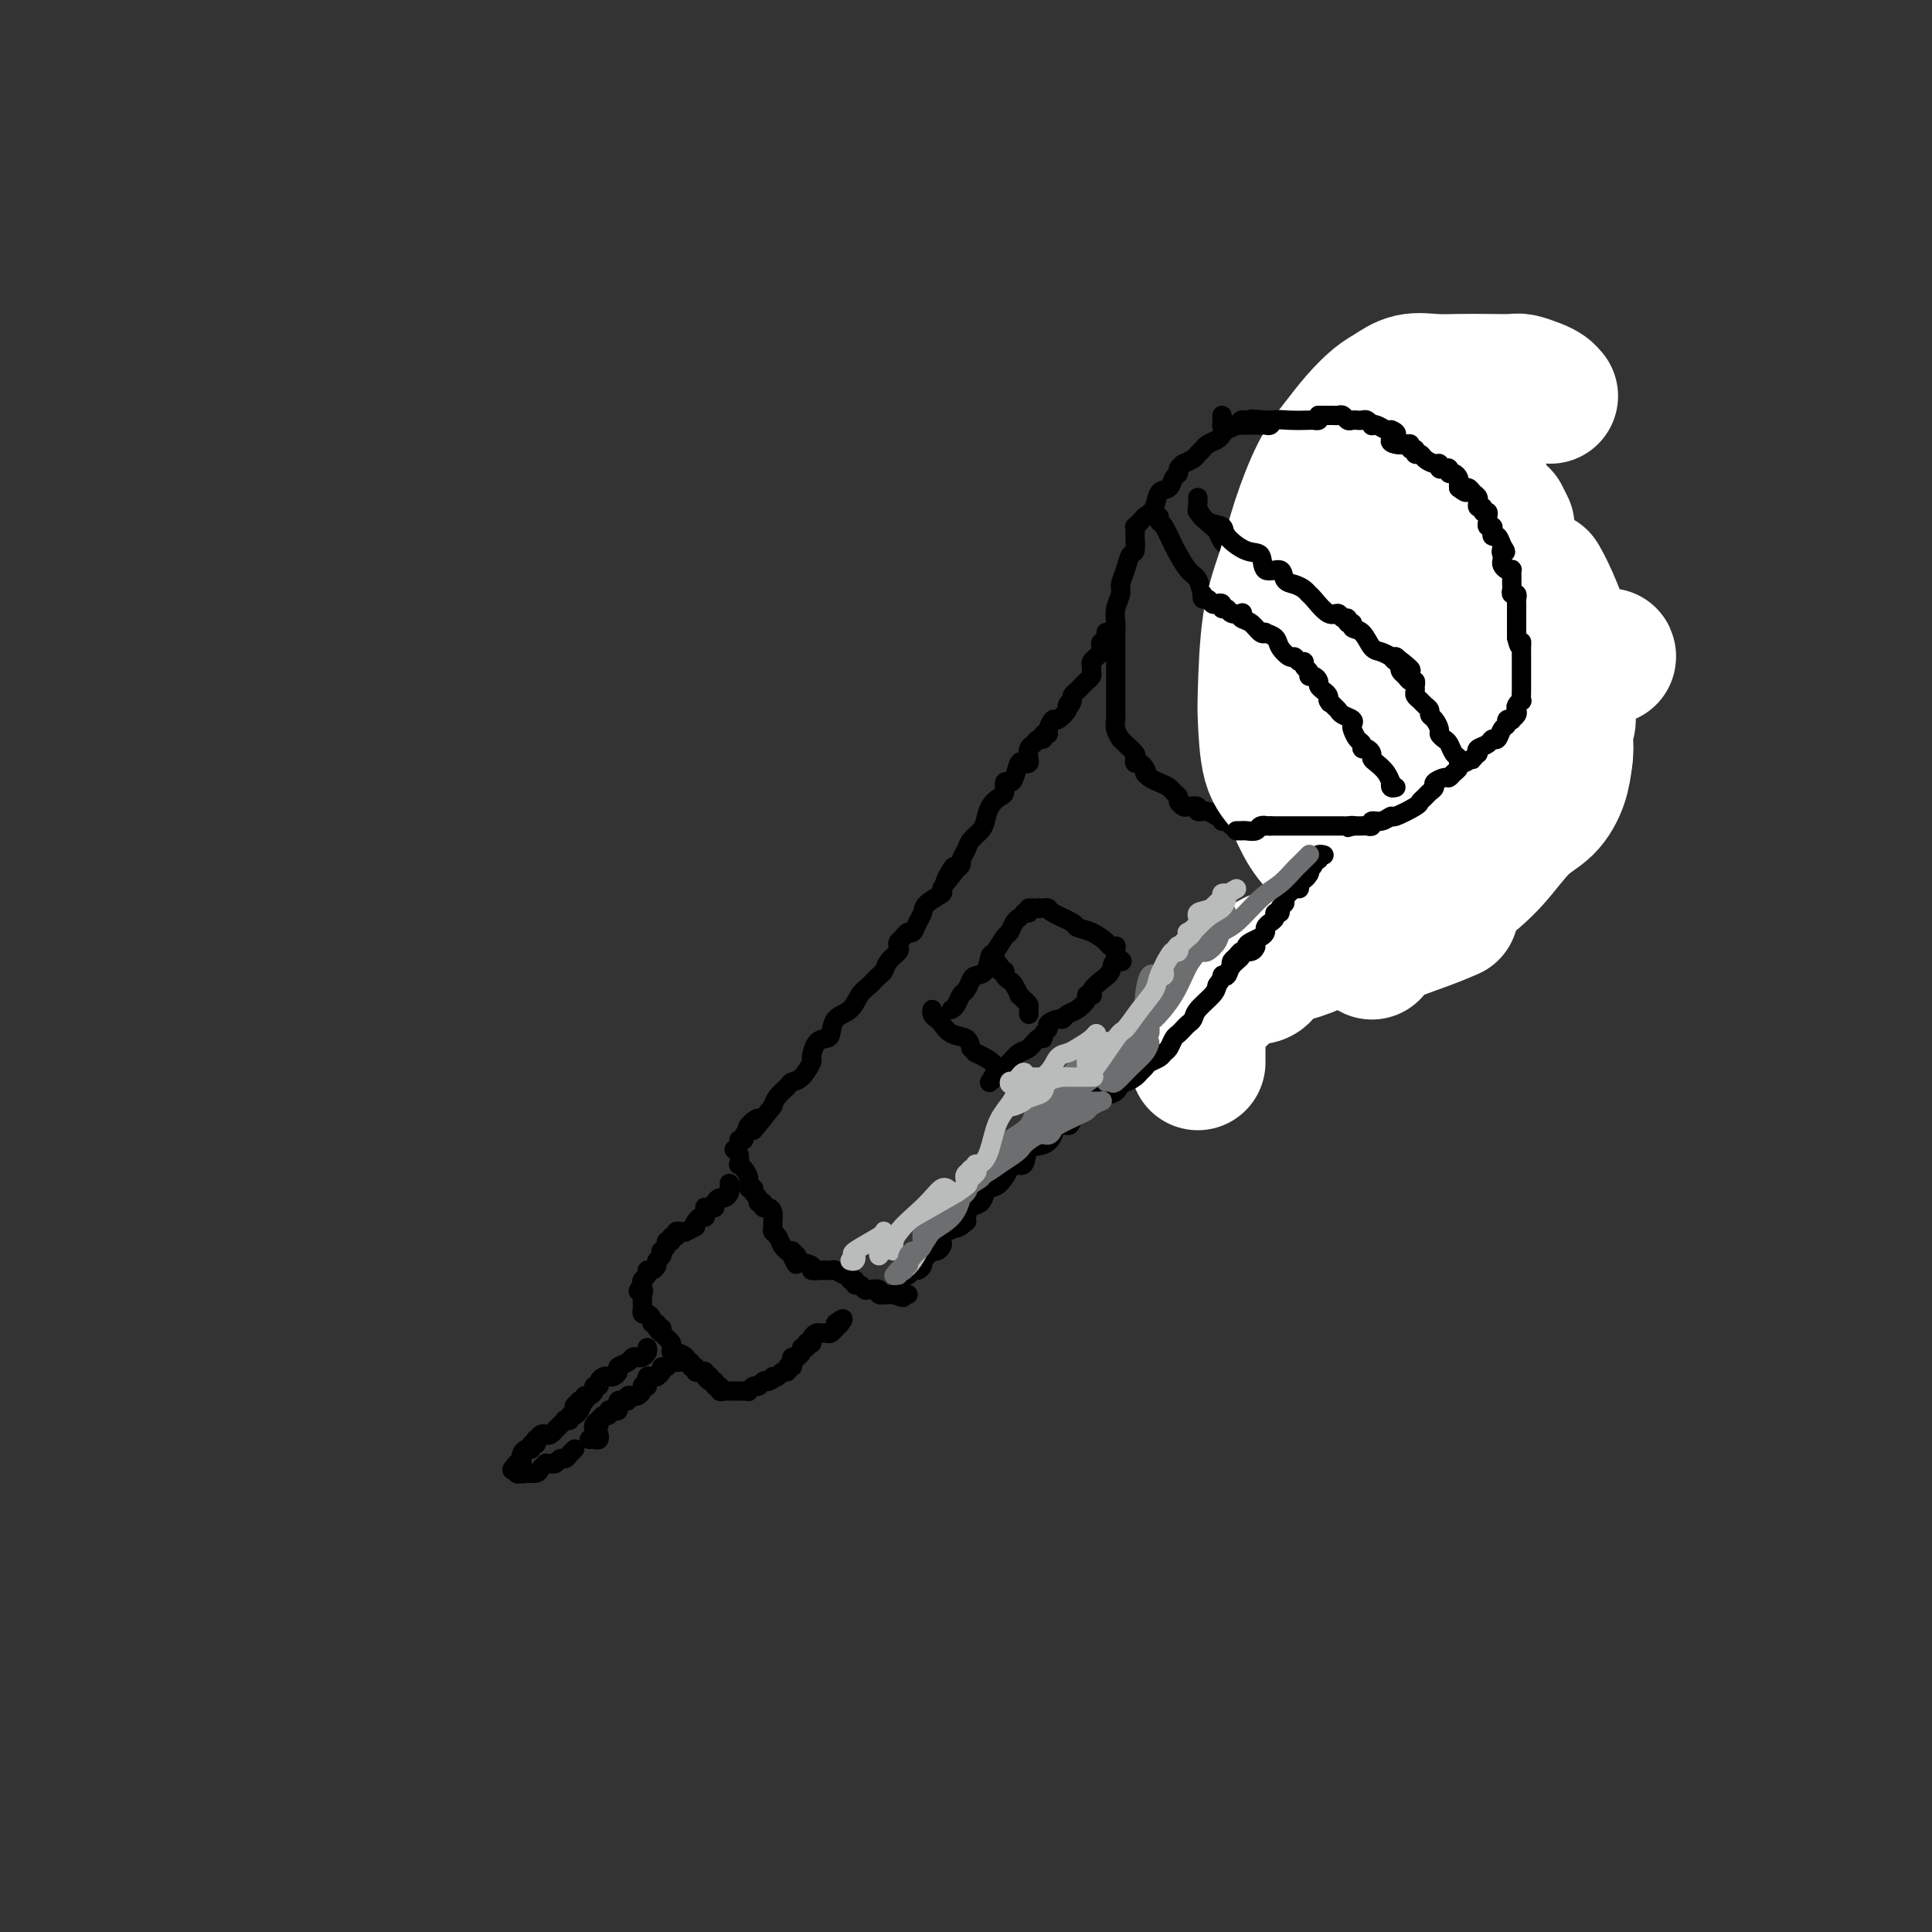 <svg viewBox='0 0 400 400' version='1.1' xmlns='http://www.w3.org/2000/svg' xmlns:xlink='http://www.w3.org/1999/xlink'><rect x="0" y="0" width="400" height="400" fill="#333333" stroke="none"/><g fill='none' stroke='#000000' stroke-width='4' stroke-linecap='round' stroke-linejoin='round'><path d='M290,90c0.081,-0.423 0.162,-0.845 0,-1c-0.162,-0.155 -0.568,-0.041 -1,0c-0.432,0.041 -0.889,0.011 -1,0c-0.111,-0.011 0.125,-0.002 0,0c-0.125,0.002 -0.610,-0.003 -1,0c-0.390,0.003 -0.685,0.015 -1,0c-0.315,-0.015 -0.650,-0.055 -1,0c-0.350,0.055 -0.713,0.207 -1,0c-0.287,-0.207 -0.496,-0.773 -1,-1c-0.504,-0.227 -1.302,-0.113 -2,0c-0.698,0.113 -1.295,0.226 -2,0c-0.705,-0.226 -1.518,-0.793 -2,-1c-0.482,-0.207 -0.632,-0.056 -1,0c-0.368,0.056 -0.954,0.015 -1,0c-0.046,-0.015 0.449,-0.004 0,0c-0.449,0.004 -1.842,0.001 -3,0c-1.158,-0.001 -2.081,-0.000 -3,0c-0.919,0.000 -1.834,0.000 -3,0c-1.166,-0.000 -2.583,-0.000 -4,0'/><path d='M262,87c-4.736,-0.463 -2.578,-0.121 -2,0c0.578,0.121 -0.426,0.021 -1,0c-0.574,-0.021 -0.717,0.036 -1,0c-0.283,-0.036 -0.705,-0.164 -1,0c-0.295,0.164 -0.464,0.621 -1,1c-0.536,0.379 -1.439,0.679 -2,1c-0.561,0.321 -0.781,0.663 -1,1c-0.219,0.337 -0.439,0.667 -1,1c-0.561,0.333 -1.465,0.668 -2,1c-0.535,0.332 -0.703,0.663 -1,1c-0.297,0.337 -0.725,0.682 -1,1c-0.275,0.318 -0.399,0.610 -1,1c-0.601,0.390 -1.681,0.877 -2,1c-0.319,0.123 0.123,-0.117 0,0c-0.123,0.117 -0.810,0.593 -1,1c-0.190,0.407 0.119,0.746 0,1c-0.119,0.254 -0.664,0.425 -1,1c-0.336,0.575 -0.461,1.556 -1,2c-0.539,0.444 -1.491,0.350 -2,1c-0.509,0.650 -0.574,2.043 -1,3c-0.426,0.957 -1.213,1.479 -2,2'/><path d='M237,107c-2.461,2.699 -2.112,1.947 -2,2c0.112,0.053 -0.013,0.910 0,2c0.013,1.090 0.162,2.413 0,3c-0.162,0.587 -0.636,0.439 -1,1c-0.364,0.561 -0.619,1.830 -1,3c-0.381,1.170 -0.887,2.241 -1,3c-0.113,0.759 0.166,1.206 0,2c-0.166,0.794 -0.776,1.935 -1,3c-0.224,1.065 -0.060,2.054 0,3c0.060,0.946 0.016,1.849 0,2c-0.016,0.151 -0.004,-0.450 0,0c0.004,0.450 0.001,1.951 0,3c-0.001,1.049 -0.000,1.646 0,2c0.000,0.354 0.000,0.466 0,1c-0.000,0.534 -0.000,1.489 0,2c0.000,0.511 -0.000,0.578 0,1c0.000,0.422 0.000,1.197 0,2c-0.000,0.803 -0.001,1.632 0,2c0.001,0.368 0.004,0.274 0,1c-0.004,0.726 -0.016,2.271 0,3c0.016,0.729 0.059,0.642 0,1c-0.059,0.358 -0.218,1.160 0,2c0.218,0.840 0.815,1.716 1,2c0.185,0.284 -0.042,-0.025 0,0c0.042,0.025 0.354,0.384 1,1c0.646,0.616 1.626,1.488 2,2c0.374,0.512 0.141,0.663 0,1c-0.141,0.337 -0.192,0.860 0,1c0.192,0.140 0.626,-0.103 1,0c0.374,0.103 0.687,0.551 1,1'/><path d='M237,159c0.892,1.416 0.123,0.957 0,1c-0.123,0.043 0.402,0.589 1,1c0.598,0.411 1.270,0.687 2,1c0.730,0.313 1.520,0.662 2,1c0.480,0.338 0.652,0.665 1,1c0.348,0.335 0.872,0.677 1,1c0.128,0.323 -0.139,0.626 0,1c0.139,0.374 0.684,0.817 1,1c0.316,0.183 0.403,0.106 1,0c0.597,-0.106 1.705,-0.240 2,0c0.295,0.240 -0.223,0.853 0,1c0.223,0.147 1.187,-0.172 2,0c0.813,0.172 1.475,0.834 2,1c0.525,0.166 0.914,-0.166 1,0c0.086,0.166 -0.131,0.829 0,1c0.131,0.171 0.609,-0.151 1,0c0.391,0.151 0.696,0.776 1,1c0.304,0.224 0.606,0.046 1,0c0.394,-0.046 0.879,0.040 1,0c0.121,-0.040 -0.122,-0.207 0,0c0.122,0.207 0.610,0.786 1,1c0.390,0.214 0.683,0.061 1,0c0.317,-0.061 0.659,-0.031 1,0'/><path d='M260,172c2.433,0.713 1.015,-0.005 1,0c-0.015,0.005 1.372,0.733 2,1c0.628,0.267 0.497,0.071 1,0c0.503,-0.071 1.639,-0.019 2,0c0.361,0.019 -0.054,0.005 0,0c0.054,-0.005 0.576,-0.001 1,0c0.424,0.001 0.749,0.000 1,0c0.251,-0.000 0.426,0.000 1,0c0.574,-0.000 1.545,-0.001 2,0c0.455,0.001 0.395,0.004 1,0c0.605,-0.004 1.877,-0.015 3,0c1.123,0.015 2.097,0.057 3,0c0.903,-0.057 1.734,-0.211 2,0c0.266,0.211 -0.035,0.789 0,1c0.035,0.211 0.405,0.057 1,0c0.595,-0.057 1.416,-0.015 2,0c0.584,0.015 0.930,0.004 1,0c0.070,-0.004 -0.136,-0.001 0,0c0.136,0.001 0.614,0.000 1,0c0.386,-0.000 0.681,-0.000 1,0c0.319,0.000 0.663,0.000 1,0c0.337,-0.000 0.668,-0.000 1,0c0.332,0.000 0.666,0.000 1,0c0.334,-0.000 0.667,-0.000 1,0c0.333,0.000 0.667,0.000 1,0c0.333,-0.000 0.667,-0.000 1,0'/><path d='M292,174c5.186,0.373 2.150,0.307 1,0c-1.150,-0.307 -0.415,-0.853 0,-1c0.415,-0.147 0.509,0.105 1,0c0.491,-0.105 1.378,-0.568 2,-1c0.622,-0.432 0.980,-0.833 1,-1c0.020,-0.167 -0.296,-0.100 0,0c0.296,0.100 1.204,0.234 2,0c0.796,-0.234 1.480,-0.837 2,-1c0.520,-0.163 0.875,0.114 1,0c0.125,-0.114 0.018,-0.618 0,-1c-0.018,-0.382 0.051,-0.641 0,-1c-0.051,-0.359 -0.224,-0.817 0,-1c0.224,-0.183 0.845,-0.090 1,0c0.155,0.090 -0.154,0.179 0,0c0.154,-0.179 0.772,-0.625 1,-1c0.228,-0.375 0.065,-0.679 0,-1c-0.065,-0.321 -0.033,-0.661 0,-1'/><path d='M304,164c0.554,-0.878 0.940,-0.074 1,0c0.060,0.074 -0.206,-0.581 0,-1c0.206,-0.419 0.882,-0.602 1,-1c0.118,-0.398 -0.323,-1.011 0,-2c0.323,-0.989 1.411,-2.355 2,-3c0.589,-0.645 0.680,-0.568 1,-1c0.320,-0.432 0.870,-1.373 1,-2c0.130,-0.627 -0.161,-0.942 0,-1c0.161,-0.058 0.775,0.139 1,0c0.225,-0.139 0.060,-0.614 0,-1c-0.060,-0.386 -0.016,-0.684 0,-1c0.016,-0.316 0.004,-0.649 0,-1c-0.004,-0.351 -0.001,-0.720 0,-1c0.001,-0.280 0.000,-0.472 0,-1c-0.000,-0.528 -0.000,-1.393 0,-2c0.000,-0.607 0.000,-0.955 0,-1c-0.000,-0.045 -0.000,0.215 0,0c0.000,-0.215 0.000,-0.904 0,-2c-0.000,-1.096 -0.000,-2.597 0,-3c0.000,-0.403 0.000,0.292 0,0c-0.000,-0.292 -0.000,-1.573 0,-3c0.000,-1.427 0.000,-3.001 0,-4c-0.000,-0.999 -0.000,-1.423 0,-2c0.000,-0.577 0.000,-1.308 0,-2c-0.000,-0.692 -0.000,-1.346 0,-2'/><path d='M311,127c0.000,-3.681 0.001,-0.883 0,0c-0.001,0.883 -0.003,-0.147 0,-1c0.003,-0.853 0.012,-1.527 0,-2c-0.012,-0.473 -0.046,-0.743 0,-1c0.046,-0.257 0.171,-0.501 0,-1c-0.171,-0.499 -0.637,-1.252 -1,-2c-0.363,-0.748 -0.622,-1.491 -1,-2c-0.378,-0.509 -0.875,-0.786 -1,-1c-0.125,-0.214 0.121,-0.367 0,-1c-0.121,-0.633 -0.610,-1.745 -1,-2c-0.390,-0.255 -0.683,0.348 -1,0c-0.317,-0.348 -0.659,-1.649 -1,-2c-0.341,-0.351 -0.683,0.246 -1,0c-0.317,-0.246 -0.610,-1.336 -1,-2c-0.390,-0.664 -0.878,-0.903 -1,-1c-0.122,-0.097 0.123,-0.053 0,0c-0.123,0.053 -0.614,0.114 -1,0c-0.386,-0.114 -0.666,-0.403 -1,-1c-0.334,-0.597 -0.723,-1.503 -1,-2c-0.277,-0.497 -0.441,-0.585 -1,-1c-0.559,-0.415 -1.512,-1.158 -2,-2c-0.488,-0.842 -0.512,-1.784 -1,-2c-0.488,-0.216 -1.440,0.293 -2,0c-0.560,-0.293 -0.727,-1.388 -1,-2c-0.273,-0.612 -0.650,-0.742 -1,-1c-0.350,-0.258 -0.671,-0.645 -1,-1c-0.329,-0.355 -0.664,-0.677 -1,-1'/><path d='M289,96c-2.838,-3.193 -0.932,-2.176 -1,-2c-0.068,0.176 -2.109,-0.489 -3,-1c-0.891,-0.511 -0.630,-0.869 -1,-1c-0.370,-0.131 -1.369,-0.035 -2,0c-0.631,0.035 -0.895,0.010 -1,0c-0.105,-0.010 -0.053,-0.005 0,0'/><path d='M240,107c-0.073,0.393 -0.146,0.785 0,1c0.146,0.215 0.511,0.251 1,1c0.489,0.749 1.101,2.210 2,4c0.899,1.790 2.086,3.908 3,5c0.914,1.092 1.554,1.157 2,2c0.446,0.843 0.698,2.463 1,3c0.302,0.537 0.654,-0.011 1,0c0.346,0.011 0.687,0.579 1,1c0.313,0.421 0.599,0.694 1,1c0.401,0.306 0.917,0.646 1,1c0.083,0.354 -0.269,0.724 0,1c0.269,0.276 1.158,0.459 2,1c0.842,0.541 1.637,1.440 2,2c0.363,0.560 0.296,0.780 1,1c0.704,0.220 2.181,0.439 3,1c0.819,0.561 0.979,1.462 1,2c0.021,0.538 -0.097,0.711 0,1c0.097,0.289 0.411,0.693 1,1c0.589,0.307 1.454,0.516 2,1c0.546,0.484 0.773,1.242 1,2'/><path d='M266,139c3.419,2.497 3.467,0.739 4,1c0.533,0.261 1.551,2.542 3,4c1.449,1.458 3.329,2.093 5,3c1.671,0.907 3.131,2.084 4,3c0.869,0.916 1.146,1.569 2,2c0.854,0.431 2.285,0.640 3,1c0.715,0.360 0.712,0.870 1,1c0.288,0.130 0.865,-0.119 1,0c0.135,0.119 -0.171,0.606 0,1c0.171,0.394 0.821,0.696 1,1c0.179,0.304 -0.111,0.611 0,1c0.111,0.389 0.625,0.860 1,1c0.375,0.140 0.612,-0.050 1,0c0.388,0.050 0.927,0.339 1,1c0.073,0.661 -0.321,1.693 0,2c0.321,0.307 1.356,-0.110 2,0c0.644,0.110 0.898,0.746 1,1c0.102,0.254 0.051,0.127 0,0'/><path d='M248,103c0.016,0.355 0.032,0.710 0,1c-0.032,0.290 -0.111,0.515 0,1c0.111,0.485 0.411,1.229 1,2c0.589,0.771 1.468,1.570 2,2c0.532,0.430 0.716,0.493 1,1c0.284,0.507 0.668,1.459 1,2c0.332,0.541 0.614,0.670 1,1c0.386,0.330 0.877,0.862 1,1c0.123,0.138 -0.123,-0.118 0,0c0.123,0.118 0.614,0.609 1,1c0.386,0.391 0.667,0.683 1,1c0.333,0.317 0.716,0.658 1,1c0.284,0.342 0.467,0.683 1,1c0.533,0.317 1.414,0.610 2,1c0.586,0.390 0.877,0.878 1,1c0.123,0.122 0.077,-0.123 0,0c-0.077,0.123 -0.186,0.613 0,1c0.186,0.387 0.669,0.671 1,1c0.331,0.329 0.512,0.704 1,1c0.488,0.296 1.282,0.513 2,1c0.718,0.487 1.359,1.243 2,2'/><path d='M268,126c3.200,3.802 1.200,1.806 1,1c-0.200,-0.806 1.399,-0.424 2,0c0.601,0.424 0.202,0.888 0,1c-0.202,0.112 -0.208,-0.127 0,0c0.208,0.127 0.630,0.622 1,1c0.370,0.378 0.687,0.639 1,1c0.313,0.361 0.622,0.821 1,1c0.378,0.179 0.826,0.075 1,0c0.174,-0.075 0.074,-0.121 0,0c-0.074,0.121 -0.121,0.410 0,1c0.121,0.590 0.410,1.482 1,2c0.590,0.518 1.480,0.664 2,1c0.520,0.336 0.668,0.862 1,1c0.332,0.138 0.847,-0.114 1,0c0.153,0.114 -0.057,0.593 0,1c0.057,0.407 0.382,0.743 1,1c0.618,0.257 1.528,0.436 2,1c0.472,0.564 0.504,1.514 1,2c0.496,0.486 1.456,0.509 2,1c0.544,0.491 0.672,1.451 1,2c0.328,0.549 0.858,0.687 1,1c0.142,0.313 -0.103,0.802 0,1c0.103,0.198 0.553,0.105 1,0c0.447,-0.105 0.889,-0.220 1,0c0.111,0.220 -0.111,0.777 0,1c0.111,0.223 0.556,0.111 1,0'/><path d='M291,147c3.694,3.444 1.427,1.554 1,1c-0.427,-0.554 0.984,0.228 2,1c1.016,0.772 1.638,1.534 2,2c0.362,0.466 0.464,0.637 1,1c0.536,0.363 1.506,0.919 2,1c0.494,0.081 0.513,-0.314 1,0c0.487,0.314 1.441,1.338 2,2c0.559,0.662 0.725,0.962 1,1c0.275,0.038 0.661,-0.186 1,0c0.339,0.186 0.630,0.781 1,1c0.370,0.219 0.820,0.063 1,0c0.180,-0.063 0.090,-0.031 0,0'/><path d='M229,131c0.008,-0.081 0.016,-0.162 0,0c-0.016,0.162 -0.056,0.568 0,1c0.056,0.432 0.207,0.890 0,1c-0.207,0.110 -0.772,-0.129 -1,0c-0.228,0.129 -0.117,0.626 0,1c0.117,0.374 0.242,0.625 0,1c-0.242,0.375 -0.850,0.874 -1,1c-0.150,0.126 0.157,-0.121 0,0c-0.157,0.121 -0.777,0.610 -1,1c-0.223,0.390 -0.049,0.682 0,1c0.049,0.318 -0.028,0.663 0,1c0.028,0.337 0.162,0.668 0,1c-0.162,0.332 -0.618,0.666 -1,1c-0.382,0.334 -0.690,0.667 -1,1c-0.310,0.333 -0.622,0.667 -1,1c-0.378,0.333 -0.822,0.667 -1,1c-0.178,0.333 -0.089,0.667 0,1'/><path d='M222,145c-1.014,2.112 -0.050,0.392 0,0c0.050,-0.392 -0.814,0.542 -1,1c-0.186,0.458 0.305,0.438 0,1c-0.305,0.562 -1.406,1.705 -2,2c-0.594,0.295 -0.680,-0.257 -1,0c-0.320,0.257 -0.873,1.322 -1,2c-0.127,0.678 0.174,0.970 0,1c-0.174,0.030 -0.821,-0.200 -1,0c-0.179,0.200 0.109,0.831 0,1c-0.109,0.169 -0.617,-0.123 -1,0c-0.383,0.123 -0.642,0.661 -1,1c-0.358,0.339 -0.817,0.481 -1,1c-0.183,0.519 -0.091,1.417 0,2c0.091,0.583 0.179,0.850 0,1c-0.179,0.150 -0.626,0.182 -1,0c-0.374,-0.182 -0.674,-0.578 -1,0c-0.326,0.578 -0.678,2.129 -1,3c-0.322,0.871 -0.615,1.061 -1,1c-0.385,-0.061 -0.863,-0.375 -1,0c-0.137,0.375 0.066,1.437 0,2c-0.066,0.563 -0.403,0.626 -1,1c-0.597,0.374 -1.455,1.059 -2,2c-0.545,0.941 -0.777,2.140 -1,3c-0.223,0.860 -0.437,1.382 -1,2c-0.563,0.618 -1.474,1.331 -2,2c-0.526,0.669 -0.667,1.293 -1,2c-0.333,0.707 -0.859,1.498 -1,2c-0.141,0.502 0.103,0.715 0,1c-0.103,0.285 -0.551,0.643 -1,1'/><path d='M198,180c-3.975,5.400 -1.913,1.400 -1,0c0.913,-1.400 0.676,-0.201 0,1c-0.676,1.201 -1.792,2.404 -2,3c-0.208,0.596 0.491,0.584 0,1c-0.491,0.416 -2.173,1.259 -3,2c-0.827,0.741 -0.799,1.378 -1,2c-0.201,0.622 -0.632,1.227 -1,2c-0.368,0.773 -0.673,1.713 -1,2c-0.327,0.287 -0.674,-0.078 -1,0c-0.326,0.078 -0.630,0.601 -1,1c-0.370,0.399 -0.806,0.674 -1,1c-0.194,0.326 -0.145,0.702 0,1c0.145,0.298 0.387,0.517 0,1c-0.387,0.483 -1.402,1.231 -2,2c-0.598,0.769 -0.778,1.561 -1,2c-0.222,0.439 -0.487,0.525 -1,1c-0.513,0.475 -1.275,1.339 -2,2c-0.725,0.661 -1.412,1.119 -2,2c-0.588,0.881 -1.078,2.184 -2,3c-0.922,0.816 -2.276,1.144 -3,2c-0.724,0.856 -0.820,2.241 -1,3c-0.180,0.759 -0.446,0.893 -1,1c-0.554,0.107 -1.395,0.186 -2,1c-0.605,0.814 -0.973,2.364 -1,3c-0.027,0.636 0.287,0.358 0,1c-0.287,0.642 -1.176,2.202 -2,3c-0.824,0.798 -1.582,0.832 -2,1c-0.418,0.168 -0.497,0.468 -1,1c-0.503,0.532 -1.429,1.295 -2,2c-0.571,0.705 -0.785,1.353 -1,2'/><path d='M160,229c-6.432,8.212 -3.512,4.243 -3,3c0.512,-1.243 -1.383,0.241 -2,1c-0.617,0.759 0.045,0.792 0,1c-0.045,0.208 -0.795,0.592 -1,1c-0.205,0.408 0.137,0.841 0,1c-0.137,0.159 -0.753,0.046 -1,0c-0.247,-0.046 -0.123,-0.023 0,0'/><path d='M294,176c-0.416,0.331 -0.831,0.661 -1,1c-0.169,0.339 -0.091,0.686 0,1c0.091,0.314 0.197,0.595 0,1c-0.197,0.405 -0.696,0.934 -1,1c-0.304,0.066 -0.413,-0.330 -1,0c-0.587,0.330 -1.654,1.387 -2,2c-0.346,0.613 0.028,0.781 0,1c-0.028,0.219 -0.458,0.487 -1,1c-0.542,0.513 -1.197,1.270 -2,2c-0.803,0.730 -1.753,1.434 -2,2c-0.247,0.566 0.208,0.995 0,1c-0.208,0.005 -1.081,-0.413 -2,0c-0.919,0.413 -1.885,1.656 -2,2c-0.115,0.344 0.621,-0.213 0,0c-0.621,0.213 -2.599,1.194 -4,2c-1.401,0.806 -2.224,1.435 -3,2c-0.776,0.565 -1.503,1.065 -3,2c-1.497,0.935 -3.763,2.306 -5,3c-1.237,0.694 -1.445,0.711 -2,1c-0.555,0.289 -1.458,0.851 -2,1c-0.542,0.149 -0.723,-0.115 -1,0c-0.277,0.115 -0.652,0.608 -1,1c-0.348,0.392 -0.671,0.683 -1,1c-0.329,0.317 -0.665,0.658 -1,1'/><path d='M257,205c-4.518,2.804 -2.312,1.314 -2,1c0.312,-0.314 -1.271,0.549 -2,1c-0.729,0.451 -0.603,0.491 -1,1c-0.397,0.509 -1.318,1.487 -2,2c-0.682,0.513 -1.124,0.562 -2,1c-0.876,0.438 -2.184,1.266 -3,2c-0.816,0.734 -1.140,1.376 -2,2c-0.860,0.624 -2.258,1.231 -3,2c-0.742,0.769 -0.830,1.700 -1,2c-0.170,0.300 -0.421,-0.032 -1,0c-0.579,0.032 -1.484,0.429 -2,1c-0.516,0.571 -0.643,1.316 -1,2c-0.357,0.684 -0.945,1.308 -2,2c-1.055,0.692 -2.577,1.452 -4,2c-1.423,0.548 -2.748,0.885 -4,2c-1.252,1.115 -2.431,3.010 -3,4c-0.569,0.990 -0.527,1.075 -1,1c-0.473,-0.075 -1.459,-0.310 -2,0c-0.541,0.310 -0.635,1.165 -1,2c-0.365,0.835 -1.000,1.650 -2,2c-1.000,0.350 -2.365,0.234 -3,1c-0.635,0.766 -0.541,2.415 -1,3c-0.459,0.585 -1.471,0.106 -2,0c-0.529,-0.106 -0.574,0.161 -1,1c-0.426,0.839 -1.231,2.252 -2,3c-0.769,0.748 -1.502,0.833 -2,1c-0.498,0.167 -0.762,0.416 -1,1c-0.238,0.584 -0.449,1.503 -1,2c-0.551,0.497 -1.443,0.570 -2,1c-0.557,0.430 -0.778,1.215 -1,2'/><path d='M200,252c-3.780,3.896 -0.729,1.635 0,1c0.729,-0.635 -0.863,0.355 -2,1c-1.137,0.645 -1.821,0.946 -2,1c-0.179,0.054 0.145,-0.139 0,0c-0.145,0.139 -0.760,0.611 -1,1c-0.240,0.389 -0.106,0.696 0,1c0.106,0.304 0.182,0.606 0,1c-0.182,0.394 -0.622,0.879 -1,1c-0.378,0.121 -0.693,-0.121 -1,0c-0.307,0.121 -0.607,0.606 -1,1c-0.393,0.394 -0.879,0.698 -1,1c-0.121,0.302 0.121,0.603 0,1c-0.121,0.397 -0.607,0.891 -1,1c-0.393,0.109 -0.693,-0.167 -1,0c-0.307,0.167 -0.621,0.776 -1,1c-0.379,0.224 -0.823,0.064 -1,0c-0.177,-0.064 -0.089,-0.032 0,0'/><path d='M152,238c0.417,0.191 0.834,0.382 1,1c0.166,0.618 0.082,1.662 0,2c-0.082,0.338 -0.161,-0.029 0,0c0.161,0.029 0.564,0.456 1,1c0.436,0.544 0.905,1.206 1,2c0.095,0.794 -0.186,1.719 0,2c0.186,0.281 0.838,-0.084 1,0c0.162,0.084 -0.168,0.615 0,1c0.168,0.385 0.832,0.625 1,1c0.168,0.375 -0.162,0.887 0,1c0.162,0.113 0.814,-0.173 1,0c0.186,0.173 -0.093,0.806 0,1c0.093,0.194 0.560,-0.050 1,0c0.440,0.050 0.853,0.394 1,1c0.147,0.606 0.028,1.475 0,2c-0.028,0.525 0.035,0.705 0,1c-0.035,0.295 -0.168,0.706 0,1c0.168,0.294 0.637,0.470 1,1c0.363,0.530 0.619,1.413 1,2c0.381,0.587 0.886,0.879 1,1c0.114,0.121 -0.161,0.071 0,0c0.161,-0.071 0.760,-0.163 1,0c0.240,0.163 0.120,0.582 0,1'/><path d='M164,260c1.782,3.416 0.238,0.958 0,0c-0.238,-0.958 0.832,-0.414 1,0c0.168,0.414 -0.565,0.700 0,1c0.565,0.300 2.426,0.615 3,1c0.574,0.385 -0.141,0.839 0,1c0.141,0.161 1.138,0.028 2,0c0.862,-0.028 1.589,0.049 2,0c0.411,-0.049 0.506,-0.224 1,0c0.494,0.224 1.385,0.849 2,1c0.615,0.151 0.952,-0.171 1,0c0.048,0.171 -0.194,0.834 0,1c0.194,0.166 0.824,-0.165 1,0c0.176,0.165 -0.103,0.828 0,1c0.103,0.172 0.586,-0.146 1,0c0.414,0.146 0.759,0.757 1,1c0.241,0.243 0.380,0.118 1,0c0.620,-0.118 1.723,-0.227 2,0c0.277,0.227 -0.272,0.792 0,1c0.272,0.208 1.363,0.059 2,0c0.637,-0.059 0.818,-0.030 1,0'/><path d='M185,268c3.431,1.238 1.508,0.332 1,0c-0.508,-0.332 0.400,-0.089 1,0c0.600,0.089 0.892,0.024 1,0c0.108,-0.024 0.031,-0.007 0,0c-0.031,0.007 -0.015,0.003 0,0'/><path d='M151,245c-0.002,0.417 -0.004,0.834 0,1c0.004,0.166 0.012,0.082 0,0c-0.012,-0.082 -0.046,-0.163 0,0c0.046,0.163 0.171,0.569 0,1c-0.171,0.431 -0.637,0.886 -1,1c-0.363,0.114 -0.623,-0.113 -1,0c-0.377,0.113 -0.872,0.565 -1,1c-0.128,0.435 0.109,0.851 0,1c-0.109,0.149 -0.564,0.030 -1,0c-0.436,-0.030 -0.852,0.030 -1,0c-0.148,-0.030 -0.029,-0.149 0,0c0.029,0.149 -0.034,0.566 0,1c0.034,0.434 0.163,0.886 0,1c-0.163,0.114 -0.618,-0.110 -1,0c-0.382,0.110 -0.691,0.555 -1,1'/><path d='M144,253c-0.958,1.403 0.146,0.911 0,1c-0.146,0.089 -1.540,0.760 -2,1c-0.460,0.240 0.016,0.049 0,0c-0.016,-0.049 -0.525,0.043 -1,0c-0.475,-0.043 -0.916,-0.223 -1,0c-0.084,0.223 0.189,0.847 0,1c-0.189,0.153 -0.839,-0.165 -1,0c-0.161,0.165 0.167,0.814 0,1c-0.167,0.186 -0.828,-0.091 -1,0c-0.172,0.091 0.146,0.549 0,1c-0.146,0.451 -0.756,0.894 -1,1c-0.244,0.106 -0.121,-0.125 0,0c0.121,0.125 0.238,0.607 0,1c-0.238,0.393 -0.833,0.697 -1,1c-0.167,0.303 0.095,0.606 0,1c-0.095,0.394 -0.548,0.879 -1,1c-0.452,0.121 -0.905,-0.122 -1,0c-0.095,0.122 0.167,0.610 0,1c-0.167,0.390 -0.762,0.683 -1,1c-0.238,0.317 -0.119,0.659 0,1'/><path d='M133,266c-1.702,2.174 -0.456,1.107 0,1c0.456,-0.107 0.122,0.744 0,1c-0.122,0.256 -0.034,-0.085 0,0c0.034,0.085 0.012,0.596 0,1c-0.012,0.404 -0.013,0.699 0,1c0.013,0.301 0.041,0.606 0,1c-0.041,0.394 -0.151,0.875 0,1c0.151,0.125 0.563,-0.107 1,0c0.437,0.107 0.901,0.555 1,1c0.099,0.445 -0.166,0.889 0,1c0.166,0.111 0.762,-0.111 1,0c0.238,0.111 0.119,0.556 0,1'/><path d='M136,275c0.687,1.328 0.906,0.149 1,0c0.094,-0.149 0.064,0.733 0,1c-0.064,0.267 -0.161,-0.082 0,0c0.161,0.082 0.581,0.596 1,1c0.419,0.404 0.838,0.699 1,1c0.162,0.301 0.067,0.606 0,1c-0.067,0.394 -0.105,0.875 0,1c0.105,0.125 0.353,-0.106 1,0c0.647,0.106 1.694,0.549 2,1c0.306,0.451 -0.129,0.909 0,1c0.129,0.091 0.822,-0.186 1,0c0.178,0.186 -0.159,0.833 0,1c0.159,0.167 0.813,-0.148 1,0c0.187,0.148 -0.094,0.758 0,1c0.094,0.242 0.561,0.116 1,0c0.439,-0.116 0.849,-0.224 1,0c0.151,0.224 0.043,0.778 0,1c-0.043,0.222 -0.022,0.111 0,0'/><path d='M146,285c1.482,1.565 0.186,0.476 0,0c-0.186,-0.476 0.739,-0.339 1,0c0.261,0.339 -0.141,0.879 0,1c0.141,0.121 0.825,-0.178 1,0c0.175,0.178 -0.159,0.832 0,1c0.159,0.168 0.813,-0.151 1,0c0.187,0.151 -0.091,0.773 0,1c0.091,0.227 0.553,0.061 1,0c0.447,-0.061 0.880,-0.017 1,0c0.120,0.017 -0.074,0.006 0,0c0.074,-0.006 0.415,-0.006 1,0c0.585,0.006 1.414,0.017 2,0c0.586,-0.017 0.931,-0.061 1,0c0.069,0.061 -0.136,0.226 0,0c0.136,-0.226 0.614,-0.844 1,-1c0.386,-0.156 0.681,0.150 1,0c0.319,-0.150 0.663,-0.757 1,-1c0.337,-0.243 0.669,-0.121 1,0'/><path d='M159,286c1.477,-0.531 1.170,-0.859 1,-1c-0.170,-0.141 -0.204,-0.094 0,0c0.204,0.094 0.647,0.236 1,0c0.353,-0.236 0.617,-0.851 1,-1c0.383,-0.149 0.886,0.167 1,0c0.114,-0.167 -0.162,-0.815 0,-1c0.162,-0.185 0.760,0.095 1,0c0.240,-0.095 0.121,-0.564 0,-1c-0.121,-0.436 -0.244,-0.839 0,-1c0.244,-0.161 0.854,-0.081 1,0c0.146,0.081 -0.172,0.161 0,0c0.172,-0.161 0.834,-0.565 1,-1c0.166,-0.435 -0.166,-0.900 0,-1c0.166,-0.100 0.828,0.167 1,0c0.172,-0.167 -0.147,-0.766 0,-1c0.147,-0.234 0.760,-0.101 1,0c0.240,0.101 0.106,0.170 0,0c-0.106,-0.170 -0.183,-0.580 0,-1c0.183,-0.420 0.627,-0.848 1,-1c0.373,-0.152 0.674,-0.026 1,0c0.326,0.026 0.676,-0.048 1,0c0.324,0.048 0.623,0.219 1,0c0.377,-0.219 0.832,-0.828 1,-1c0.168,-0.172 0.048,0.094 0,0c-0.048,-0.094 -0.024,-0.547 0,-1'/><path d='M173,274c2.400,-1.867 1.400,-0.533 1,0c-0.400,0.533 -0.200,0.267 0,0'/><path d='M134,279c0.090,0.311 0.180,0.622 0,1c-0.180,0.378 -0.630,0.822 -1,1c-0.370,0.178 -0.659,0.089 -1,0c-0.341,-0.089 -0.735,-0.178 -1,0c-0.265,0.178 -0.400,0.622 -1,1c-0.600,0.378 -1.666,0.689 -2,1c-0.334,0.311 0.064,0.622 0,1c-0.064,0.378 -0.591,0.823 -1,1c-0.409,0.177 -0.702,0.085 -1,0c-0.298,-0.085 -0.601,-0.164 -1,0c-0.399,0.164 -0.894,0.570 -1,1c-0.106,0.430 0.178,0.885 0,1c-0.178,0.115 -0.818,-0.109 -1,0c-0.182,0.109 0.096,0.551 0,1c-0.096,0.449 -0.564,0.905 -1,1c-0.436,0.095 -0.838,-0.170 -1,0c-0.162,0.170 -0.082,0.777 0,1c0.082,0.223 0.166,0.064 0,0c-0.166,-0.064 -0.583,-0.032 -1,0'/><path d='M120,290c-2.177,1.885 -0.621,1.097 0,1c0.621,-0.097 0.306,0.496 0,1c-0.306,0.504 -0.603,0.919 -1,1c-0.397,0.081 -0.894,-0.172 -1,0c-0.106,0.172 0.178,0.768 0,1c-0.178,0.232 -0.817,0.100 -1,0c-0.183,-0.100 0.092,-0.167 0,0c-0.092,0.167 -0.549,0.567 -1,1c-0.451,0.433 -0.894,0.900 -1,1c-0.106,0.100 0.126,-0.165 0,0c-0.126,0.165 -0.608,0.761 -1,1c-0.392,0.239 -0.692,0.121 -1,0c-0.308,-0.121 -0.622,-0.244 -1,0c-0.378,0.244 -0.818,0.854 -1,1c-0.182,0.146 -0.104,-0.172 0,0c0.104,0.172 0.234,0.834 0,1c-0.234,0.166 -0.834,-0.163 -1,0c-0.166,0.163 0.100,0.818 0,1c-0.100,0.182 -0.565,-0.109 -1,0c-0.435,0.109 -0.838,0.617 -1,1c-0.162,0.383 -0.082,0.642 0,1c0.082,0.358 0.166,0.817 0,1c-0.166,0.183 -0.583,0.092 -1,0'/><path d='M107,303c-2.000,2.179 -0.500,1.125 0,1c0.500,-0.125 0.000,0.679 0,1c0.000,0.321 0.500,0.161 1,0'/><path d='M108,305c0.271,0.298 0.450,0.041 1,0c0.550,-0.041 1.471,0.132 2,0c0.529,-0.132 0.667,-0.570 1,-1c0.333,-0.430 0.863,-0.851 1,-1c0.137,-0.149 -0.118,-0.025 0,0c0.118,0.025 0.609,-0.049 1,0c0.391,0.049 0.683,0.220 1,0c0.317,-0.220 0.660,-0.830 1,-1c0.340,-0.170 0.679,0.099 1,0c0.321,-0.099 0.625,-0.565 1,-1c0.375,-0.435 0.821,-0.839 1,-1c0.179,-0.161 0.089,-0.081 0,0'/><path d='M122,298c0.310,-0.030 0.619,-0.060 1,0c0.381,0.060 0.833,0.208 1,0c0.167,-0.208 0.048,-0.774 0,-1c-0.048,-0.226 -0.024,-0.113 0,0'/><path d='M141,282c-0.331,0.032 -0.662,0.064 -1,0c-0.338,-0.064 -0.683,-0.224 -1,0c-0.317,0.224 -0.606,0.830 -1,1c-0.394,0.170 -0.893,-0.098 -1,0c-0.107,0.098 0.178,0.561 0,1c-0.178,0.439 -0.818,0.853 -1,1c-0.182,0.147 0.095,0.028 0,0c-0.095,-0.028 -0.562,0.034 -1,0c-0.438,-0.034 -0.849,-0.163 -1,0c-0.151,0.163 -0.043,0.618 0,1c0.043,0.382 0.022,0.691 0,1'/><path d='M134,287c-1.306,0.785 -1.071,0.249 -1,0c0.071,-0.249 -0.024,-0.211 0,0c0.024,0.211 0.165,0.596 0,1c-0.165,0.404 -0.637,0.826 -1,1c-0.363,0.174 -0.618,0.099 -1,0c-0.382,-0.099 -0.891,-0.224 -1,0c-0.109,0.224 0.181,0.796 0,1c-0.181,0.204 -0.833,0.040 -1,0c-0.167,-0.040 0.152,0.046 0,0c-0.152,-0.046 -0.776,-0.222 -1,0c-0.224,0.222 -0.050,0.843 0,1c0.050,0.157 -0.024,-0.150 0,0c0.024,0.150 0.147,0.757 0,1c-0.147,0.243 -0.564,0.120 -1,0c-0.436,-0.120 -0.890,-0.238 -1,0c-0.110,0.238 0.124,0.833 0,1c-0.124,0.167 -0.607,-0.095 -1,0c-0.393,0.095 -0.697,0.548 -1,1'/><path d='M124,294c-1.543,1.100 -0.399,0.351 0,0c0.399,-0.351 0.055,-0.304 0,0c-0.055,0.304 0.181,0.865 0,1c-0.181,0.135 -0.780,-0.156 -1,0c-0.220,0.156 -0.063,0.759 0,1c0.063,0.241 0.031,0.121 0,0'/></g>
<g fill='none' stroke='#FFFFFF' stroke-width='28' stroke-linecap='round' stroke-linejoin='round'><path d='M284,197c0.037,0.073 0.074,0.145 0,0c-0.074,-0.145 -0.257,-0.509 0,-1c0.257,-0.491 0.956,-1.111 3,-2c2.044,-0.889 5.435,-2.047 8,-3c2.565,-0.953 4.304,-1.701 5,-2c0.696,-0.299 0.348,-0.150 0,0'/><path d='M294,186c-0.440,-0.089 -0.879,-0.178 -1,0c-0.121,0.178 0.078,0.624 0,1c-0.078,0.376 -0.433,0.683 -1,1c-0.567,0.317 -1.347,0.645 -2,1c-0.653,0.355 -1.180,0.739 -2,1c-0.820,0.261 -1.935,0.401 -3,1c-1.065,0.599 -2.081,1.656 -3,2c-0.919,0.344 -1.741,-0.026 -3,0c-1.259,0.026 -2.955,0.449 -4,1c-1.045,0.551 -1.440,1.229 -3,2c-1.560,0.771 -4.286,1.634 -6,2c-1.714,0.366 -2.418,0.234 -3,1c-0.582,0.766 -1.044,2.428 -2,3c-0.956,0.572 -2.405,0.053 -3,0c-0.595,-0.053 -0.334,0.360 -1,1c-0.666,0.640 -2.259,1.508 -3,2c-0.741,0.492 -0.629,0.607 -1,1c-0.371,0.393 -1.224,1.063 -2,2c-0.776,0.937 -1.476,2.140 -2,3c-0.524,0.860 -0.872,1.378 -1,2c-0.128,0.622 -0.034,1.347 0,2c0.034,0.653 0.009,1.233 0,2c-0.009,0.767 -0.002,1.721 0,2c0.002,0.279 0.001,-0.117 0,0c-0.001,0.117 -0.000,0.748 0,1c0.000,0.252 0.000,0.126 0,0'/></g>
<g fill='none' stroke='#000000' stroke-width='6' stroke-linecap='round' stroke-linejoin='round'><path d='M272,174c0.191,-0.000 0.383,-0.000 1,0c0.617,0.000 1.661,0.000 2,0c0.339,-0.000 -0.025,-0.000 0,0c0.025,0.000 0.439,0.000 1,0c0.561,-0.000 1.269,-0.000 2,0c0.731,0.000 1.486,0.001 2,0c0.514,-0.001 0.785,-0.004 1,0c0.215,0.004 0.372,0.015 1,0c0.628,-0.015 1.728,-0.056 2,0c0.272,0.056 -0.285,0.207 0,0c0.285,-0.207 1.411,-0.774 2,-1c0.589,-0.226 0.640,-0.112 1,0c0.360,0.112 1.027,0.224 1,0c-0.027,-0.224 -0.750,-0.782 0,-1c0.750,-0.218 2.971,-0.097 4,0c1.029,0.097 0.865,0.171 1,0c0.135,-0.171 0.567,-0.585 1,-1'/><path d='M294,171c3.808,-0.480 2.327,-0.181 2,0c-0.327,0.181 0.500,0.244 1,0c0.500,-0.244 0.673,-0.797 1,-1c0.327,-0.203 0.808,-0.058 1,0c0.192,0.058 0.096,0.029 0,0'/><path d='M304,167c0.417,-0.417 0.833,-0.833 1,-1c0.167,-0.167 0.083,-0.083 0,0'/></g>
<g fill='none' stroke='#000000' stroke-width='4' stroke-linecap='round' stroke-linejoin='round'><path d='M223,228c0.234,-0.027 0.469,-0.053 1,0c0.531,0.053 1.360,0.187 2,0c0.640,-0.187 1.092,-0.694 2,-1c0.908,-0.306 2.270,-0.411 3,-1c0.730,-0.589 0.826,-1.663 1,-2c0.174,-0.337 0.427,0.065 1,0c0.573,-0.065 1.467,-0.595 2,-1c0.533,-0.405 0.706,-0.686 1,-1c0.294,-0.314 0.709,-0.660 1,-1c0.291,-0.340 0.459,-0.672 1,-1c0.541,-0.328 1.454,-0.651 2,-1c0.546,-0.349 0.724,-0.723 1,-1c0.276,-0.277 0.651,-0.455 1,-1c0.349,-0.545 0.671,-1.455 1,-2c0.329,-0.545 0.663,-0.725 1,-1c0.337,-0.275 0.675,-0.644 1,-1c0.325,-0.356 0.637,-0.700 1,-1c0.363,-0.300 0.778,-0.555 1,-1c0.222,-0.445 0.252,-1.081 1,-2c0.748,-0.919 2.214,-2.120 3,-3c0.786,-0.880 0.893,-1.440 1,-2'/><path d='M252,204c1.875,-2.644 1.061,-2.254 1,-2c-0.061,0.254 0.631,0.370 1,0c0.369,-0.370 0.414,-1.227 1,-2c0.586,-0.773 1.712,-1.461 2,-2c0.288,-0.539 -0.263,-0.928 0,-1c0.263,-0.072 1.340,0.173 2,0c0.660,-0.173 0.903,-0.764 1,-1c0.097,-0.236 0.049,-0.118 0,0'/><path d='M272,185c0.422,0.111 0.844,0.222 1,0c0.156,-0.222 0.044,-0.778 0,-1c-0.044,-0.222 -0.022,-0.111 0,0'/></g>
<g fill='none' stroke='#FFFFFF' stroke-width='28' stroke-linecap='round' stroke-linejoin='round'><path d='M321,82c-0.279,-0.340 -0.558,-0.679 -1,-1c-0.442,-0.321 -1.048,-0.622 -2,-1c-0.952,-0.378 -2.252,-0.833 -3,-1c-0.748,-0.167 -0.944,-0.046 -2,0c-1.056,0.046 -2.972,0.019 -5,0c-2.028,-0.019 -4.170,-0.029 -6,0c-1.830,0.029 -3.350,0.096 -5,0c-1.650,-0.096 -3.431,-0.354 -5,0c-1.569,0.354 -2.926,1.321 -4,2c-1.074,0.679 -1.866,1.069 -3,2c-1.134,0.931 -2.610,2.401 -4,4c-1.390,1.599 -2.694,3.325 -4,5c-1.306,1.675 -2.613,3.299 -4,6c-1.387,2.701 -2.855,6.478 -4,10c-1.145,3.522 -1.966,6.788 -3,10c-1.034,3.212 -2.282,6.370 -3,11c-0.718,4.630 -0.905,10.733 -1,14c-0.095,3.267 -0.097,3.698 0,6c0.097,2.302 0.293,6.474 1,9c0.707,2.526 1.924,3.405 3,5c1.076,1.595 2.012,3.906 3,6c0.988,2.094 2.029,3.969 4,6c1.971,2.031 4.871,4.216 7,6c2.129,1.784 3.485,3.166 6,4c2.515,0.834 6.189,1.120 9,1c2.811,-0.120 4.760,-0.646 7,-2c2.240,-1.354 4.772,-3.537 7,-6c2.228,-2.463 4.154,-5.207 6,-7c1.846,-1.793 3.612,-2.637 5,-4c1.388,-1.363 2.396,-3.247 3,-5c0.604,-1.753 0.802,-3.377 1,-5'/><path d='M324,157c0.507,-2.826 -0.225,-4.892 0,-6c0.225,-1.108 1.407,-1.260 0,-5c-1.407,-3.740 -5.402,-11.069 -7,-14c-1.598,-2.931 -0.799,-1.466 0,0'/><path d='M297,97c0.000,0.000 0.100,0.100 0.1,0.1'/><path d='M293,104c-0.715,1.166 -1.429,2.332 -2,4c-0.571,1.668 -0.998,3.838 -1,9c-0.002,5.162 0.420,13.315 1,17c0.580,3.685 1.318,2.902 2,4c0.682,1.098 1.307,4.079 2,8c0.693,3.921 1.454,8.784 2,12c0.546,3.216 0.878,4.785 1,7c0.122,2.215 0.034,5.076 0,6c-0.034,0.924 -0.014,-0.091 0,0c0.014,0.091 0.023,1.287 0,2c-0.023,0.713 -0.078,0.944 0,1c0.078,0.056 0.291,-0.063 1,0c0.709,0.063 1.916,0.309 3,0c1.084,-0.309 2.044,-1.173 5,-4c2.956,-2.827 7.907,-7.617 11,-11c3.093,-3.383 4.328,-5.359 5,-8c0.672,-2.641 0.782,-5.948 1,-9c0.218,-3.052 0.543,-5.849 0,-9c-0.543,-3.151 -1.954,-6.656 -3,-9c-1.046,-2.344 -1.727,-3.527 -2,-4c-0.273,-0.473 -0.136,-0.237 0,0'/><path d='M312,109c-0.417,-0.833 -0.833,-1.667 -1,-2c-0.167,-0.333 -0.083,-0.167 0,0'/><path d='M307,101c-0.282,-0.021 -0.564,-0.042 -1,0c-0.436,0.042 -1.027,0.147 -2,1c-0.973,0.853 -2.328,2.455 -4,4c-1.672,1.545 -3.661,3.034 -5,5c-1.339,1.966 -2.029,4.408 -3,7c-0.971,2.592 -2.223,5.332 -3,8c-0.777,2.668 -1.080,5.263 -1,7c0.080,1.737 0.544,2.615 0,4c-0.544,1.385 -2.096,3.278 -3,5c-0.904,1.722 -1.160,3.273 -2,5c-0.840,1.727 -2.266,3.631 -3,5c-0.734,1.369 -0.777,2.202 -1,3c-0.223,0.798 -0.625,1.562 -1,2c-0.375,0.438 -0.723,0.552 -1,1c-0.277,0.448 -0.482,1.231 0,1c0.482,-0.231 1.650,-1.477 4,-3c2.350,-1.523 5.881,-3.322 10,-5c4.119,-1.678 8.826,-3.233 14,-5c5.174,-1.767 10.816,-3.745 15,-5c4.184,-1.255 6.910,-1.787 8,-2c1.090,-0.213 0.545,-0.106 0,0'/><path d='M333,136c0.048,-0.318 0.096,-0.636 -2,1c-2.096,1.636 -6.335,5.225 -10,8c-3.665,2.775 -6.757,4.735 -10,7c-3.243,2.265 -6.637,4.836 -9,7c-2.363,2.164 -3.695,3.922 -5,6c-1.305,2.078 -2.584,4.476 -3,6c-0.416,1.524 0.032,2.174 0,3c-0.032,0.826 -0.545,1.830 0,3c0.545,1.170 2.147,2.507 3,3c0.853,0.493 0.958,0.141 1,0c0.042,-0.141 0.021,-0.070 0,0'/></g>
<g fill='none' stroke='#000000' stroke-width='4' stroke-linecap='round' stroke-linejoin='round'><path d='M253,86c0.001,0.453 0.003,0.906 0,1c-0.003,0.094 -0.010,-0.171 0,0c0.010,0.171 0.037,0.778 0,1c-0.037,0.222 -0.136,0.060 0,0c0.136,-0.060 0.509,-0.016 1,0c0.491,0.016 1.102,0.005 2,0c0.898,-0.005 2.085,-0.005 3,0c0.915,0.005 1.559,0.015 2,0c0.441,-0.015 0.679,-0.057 1,0c0.321,0.057 0.726,0.211 1,0c0.274,-0.211 0.417,-0.788 1,-1c0.583,-0.212 1.607,-0.060 3,0c1.393,0.060 3.157,0.026 4,0c0.843,-0.026 0.765,-0.046 1,0c0.235,0.046 0.781,0.156 1,0c0.219,-0.156 0.109,-0.578 0,-1'/><path d='M273,86c3.256,0.000 1.397,0.000 1,0c-0.397,-0.000 0.667,-0.001 1,0c0.333,0.001 -0.065,0.004 0,0c0.065,-0.004 0.595,-0.015 1,0c0.405,0.015 0.686,0.057 1,0c0.314,-0.057 0.662,-0.211 1,0c0.338,0.211 0.668,0.788 1,1c0.332,0.212 0.667,0.061 1,0c0.333,-0.061 0.663,-0.030 1,0c0.337,0.030 0.681,0.060 1,0c0.319,-0.060 0.614,-0.208 1,0c0.386,0.208 0.863,0.774 1,1c0.137,0.226 -0.066,0.112 0,0c0.066,-0.112 0.402,-0.222 1,0c0.598,0.222 1.456,0.778 2,1c0.544,0.222 0.772,0.111 1,0'/><path d='M288,89c2.288,0.858 0.507,1.502 0,2c-0.507,0.498 0.261,0.850 1,1c0.739,0.150 1.451,0.097 2,0c0.549,-0.097 0.935,-0.237 1,0c0.065,0.237 -0.191,0.851 0,1c0.191,0.149 0.828,-0.166 1,0c0.172,0.166 -0.122,0.814 0,1c0.122,0.186 0.659,-0.090 1,0c0.341,0.090 0.486,0.546 1,1c0.514,0.454 1.395,0.905 2,1c0.605,0.095 0.932,-0.167 1,0c0.068,0.167 -0.123,0.762 0,1c0.123,0.238 0.558,0.119 1,0c0.442,-0.119 0.889,-0.239 1,0c0.111,0.239 -0.114,0.838 0,1c0.114,0.162 0.567,-0.111 1,0c0.433,0.111 0.847,0.607 1,1c0.153,0.393 0.044,0.684 0,1c-0.044,0.316 -0.022,0.658 0,1'/><path d='M302,101c2.405,1.853 1.419,0.485 1,0c-0.419,-0.485 -0.270,-0.087 0,0c0.270,0.087 0.661,-0.135 1,0c0.339,0.135 0.626,0.629 1,1c0.374,0.371 0.836,0.620 1,1c0.164,0.380 0.029,0.890 0,1c-0.029,0.110 0.049,-0.182 0,0c-0.049,0.182 -0.223,0.836 0,1c0.223,0.164 0.845,-0.164 1,0c0.155,0.164 -0.156,0.818 0,1c0.156,0.182 0.777,-0.110 1,0c0.223,0.110 0.046,0.621 0,1c-0.046,0.379 0.040,0.628 0,1c-0.040,0.372 -0.204,0.869 0,1c0.204,0.131 0.776,-0.103 1,0c0.224,0.103 0.101,0.543 0,1c-0.101,0.457 -0.181,0.931 0,1c0.181,0.069 0.623,-0.266 1,0c0.377,0.266 0.688,1.133 1,2'/><path d='M311,113c1.393,2.035 0.376,1.123 0,1c-0.376,-0.123 -0.111,0.542 0,1c0.111,0.458 0.068,0.711 0,1c-0.068,0.289 -0.162,0.616 0,1c0.162,0.384 0.579,0.824 1,1c0.421,0.176 0.845,0.089 1,0c0.155,-0.089 0.042,-0.179 0,0c-0.042,0.179 -0.012,0.626 0,1c0.012,0.374 0.007,0.674 0,1c-0.007,0.326 -0.016,0.679 0,1c0.016,0.321 0.057,0.609 0,1c-0.057,0.391 -0.211,0.883 0,1c0.211,0.117 0.789,-0.141 1,0c0.211,0.141 0.057,0.682 0,1c-0.057,0.318 -0.015,0.414 0,1c0.015,0.586 0.004,1.662 0,2c-0.004,0.338 -0.001,-0.063 0,0c0.001,0.063 0.000,0.591 0,1c-0.000,0.409 -0.000,0.701 0,1c0.000,0.299 0.000,0.606 0,1c-0.000,0.394 -0.000,0.875 0,1c0.000,0.125 0.000,-0.107 0,0c-0.000,0.107 -0.000,0.554 0,1'/><path d='M314,132c0.691,3.117 0.917,1.408 1,1c0.083,-0.408 0.022,0.485 0,1c-0.022,0.515 -0.006,0.653 0,1c0.006,0.347 0.002,0.905 0,1c-0.002,0.095 -0.000,-0.272 0,0c0.000,0.272 0.000,1.185 0,2c-0.000,0.815 -0.000,1.533 0,2c0.000,0.467 0.001,0.685 0,1c-0.001,0.315 -0.004,0.728 0,1c0.004,0.272 0.015,0.401 0,1c-0.015,0.599 -0.055,1.666 0,2c0.055,0.334 0.207,-0.064 0,0c-0.207,0.064 -0.772,0.592 -1,1c-0.228,0.408 -0.118,0.697 0,1c0.118,0.303 0.243,0.620 0,1c-0.243,0.380 -0.853,0.821 -1,1c-0.147,0.179 0.168,0.094 0,0c-0.168,-0.094 -0.819,-0.198 -1,0c-0.181,0.198 0.107,0.697 0,1c-0.107,0.303 -0.611,0.410 -1,1c-0.389,0.590 -0.665,1.664 -1,2c-0.335,0.336 -0.729,-0.064 -1,0c-0.271,0.064 -0.419,0.594 -1,1c-0.581,0.406 -1.595,0.687 -2,1c-0.405,0.313 -0.203,0.656 0,1'/><path d='M306,156c-1.515,1.864 -0.801,1.024 -1,1c-0.199,-0.024 -1.311,0.768 -2,1c-0.689,0.232 -0.957,-0.096 -1,0c-0.043,0.096 0.138,0.617 0,1c-0.138,0.383 -0.597,0.627 -1,1c-0.403,0.373 -0.752,0.873 -1,1c-0.248,0.127 -0.395,-0.121 -1,0c-0.605,0.121 -1.669,0.610 -2,1c-0.331,0.390 0.069,0.681 0,1c-0.069,0.319 -0.607,0.668 -1,1c-0.393,0.332 -0.640,0.648 -1,1c-0.360,0.352 -0.834,0.739 -1,1c-0.166,0.261 -0.024,0.395 -1,1c-0.976,0.605 -3.070,1.683 -4,2c-0.930,0.317 -0.697,-0.125 -1,0c-0.303,0.125 -1.142,0.818 -2,1c-0.858,0.182 -1.735,-0.147 -2,0c-0.265,0.147 0.084,0.772 0,1c-0.084,0.228 -0.600,0.061 -1,0c-0.400,-0.061 -0.685,-0.016 -1,0c-0.315,0.016 -0.662,0.005 -1,0c-0.338,-0.005 -0.669,-0.002 -1,0'/><path d='M280,171c-1.963,0.619 -0.371,0.166 0,0c0.371,-0.166 -0.479,-0.044 -1,0c-0.521,0.044 -0.713,0.012 -1,0c-0.287,-0.012 -0.668,-0.003 -1,0c-0.332,0.003 -0.614,0.001 -1,0c-0.386,-0.001 -0.877,-0.000 -1,0c-0.123,0.000 0.123,0.000 0,0c-0.123,-0.000 -0.614,-0.000 -1,0c-0.386,0.000 -0.667,0.000 -1,0c-0.333,-0.000 -0.719,-0.000 -1,0c-0.281,0.000 -0.458,0.000 -1,0c-0.542,-0.000 -1.451,-0.000 -2,0c-0.549,0.000 -0.739,0.000 -1,0c-0.261,-0.000 -0.595,-0.000 -1,0c-0.405,0.000 -0.882,0.000 -1,0c-0.118,-0.000 0.123,-0.000 0,0c-0.123,0.000 -0.610,0.000 -1,0c-0.390,-0.000 -0.683,-0.000 -1,0c-0.317,0.000 -0.659,0.000 -1,0'/><path d='M263,171c-2.805,0.016 -1.316,0.057 -1,0c0.316,-0.057 -0.541,-0.211 -1,0c-0.459,0.211 -0.519,0.789 -1,1c-0.481,0.211 -1.383,0.057 -2,0c-0.617,-0.057 -0.949,-0.015 -1,0c-0.051,0.015 0.179,0.004 0,0c-0.179,-0.004 -0.765,-0.001 -1,0c-0.235,0.001 -0.117,0.001 0,0'/><path d='M255,200c-0.091,-0.341 -0.183,-0.683 0,-1c0.183,-0.317 0.639,-0.610 1,-1c0.361,-0.390 0.625,-0.878 1,-1c0.375,-0.122 0.861,0.122 1,0c0.139,-0.122 -0.069,-0.610 0,-1c0.069,-0.390 0.413,-0.682 1,-1c0.587,-0.318 1.415,-0.662 2,-1c0.585,-0.338 0.926,-0.669 1,-1c0.074,-0.331 -0.120,-0.662 0,-1c0.120,-0.338 0.553,-0.682 1,-1c0.447,-0.318 0.909,-0.610 1,-1c0.091,-0.390 -0.188,-0.877 0,-1c0.188,-0.123 0.841,0.117 1,0c0.159,-0.117 -0.178,-0.591 0,-1c0.178,-0.409 0.871,-0.753 1,-1c0.129,-0.247 -0.306,-0.396 0,-1c0.306,-0.604 1.352,-1.663 2,-2c0.648,-0.337 0.900,0.046 1,0c0.100,-0.046 0.050,-0.523 0,-1'/><path d='M269,183c2.333,-2.813 1.165,-1.345 1,-1c-0.165,0.345 0.673,-0.433 1,-1c0.327,-0.567 0.144,-0.921 0,-1c-0.144,-0.079 -0.250,0.119 0,0c0.250,-0.119 0.855,-0.554 1,-1c0.145,-0.446 -0.171,-0.904 0,-1c0.171,-0.096 0.829,0.170 1,0c0.171,-0.170 -0.146,-0.777 0,-1c0.146,-0.223 0.756,-0.064 1,0c0.244,0.064 0.122,0.032 0,0'/><path d='M248,106c-0.137,-0.206 -0.273,-0.412 0,0c0.273,0.412 0.956,1.442 2,2c1.044,0.558 2.449,0.645 3,1c0.551,0.355 0.250,0.979 1,2c0.750,1.021 2.553,2.438 4,3c1.447,0.562 2.537,0.269 3,1c0.463,0.731 0.299,2.486 1,3c0.701,0.514 2.268,-0.212 3,0c0.732,0.212 0.628,1.364 1,2c0.372,0.636 1.219,0.756 2,1c0.781,0.244 1.494,0.610 2,1c0.506,0.390 0.804,0.802 1,1c0.196,0.198 0.291,0.181 1,1c0.709,0.819 2.031,2.472 3,3c0.969,0.528 1.584,-0.070 2,0c0.416,0.070 0.632,0.807 1,1c0.368,0.193 0.889,-0.158 1,0c0.111,0.158 -0.189,0.823 0,1c0.189,0.177 0.865,-0.136 1,0c0.135,0.136 -0.271,0.720 0,1c0.271,0.280 1.221,0.257 2,1c0.779,0.743 1.388,2.252 2,3c0.612,0.748 1.226,0.737 2,1c0.774,0.263 1.708,0.802 2,1c0.292,0.198 -0.060,0.057 0,0c0.060,-0.057 0.530,-0.028 1,0'/><path d='M289,136c6.283,4.880 1.490,2.081 0,1c-1.490,-1.081 0.321,-0.443 1,0c0.679,0.443 0.224,0.692 0,1c-0.224,0.308 -0.218,0.674 0,1c0.218,0.326 0.647,0.612 1,1c0.353,0.388 0.630,0.877 1,1c0.370,0.123 0.834,-0.122 1,0c0.166,0.122 0.033,0.610 0,1c-0.033,0.390 0.034,0.682 0,1c-0.034,0.318 -0.167,0.663 0,1c0.167,0.337 0.636,0.667 1,1c0.364,0.333 0.623,0.670 1,1c0.377,0.330 0.871,0.651 1,1c0.129,0.349 -0.106,0.724 0,1c0.106,0.276 0.553,0.454 1,1c0.447,0.546 0.893,1.459 1,2c0.107,0.541 -0.125,0.708 0,1c0.125,0.292 0.608,0.709 1,1c0.392,0.291 0.693,0.456 1,1c0.307,0.544 0.618,1.465 1,2c0.382,0.535 0.834,0.682 1,1c0.166,0.318 0.048,0.805 0,1c-0.048,0.195 -0.024,0.097 0,0'/><path d='M249,123c-0.089,0.452 -0.177,0.905 0,1c0.177,0.095 0.621,-0.167 1,0c0.379,0.167 0.693,0.762 1,1c0.307,0.238 0.606,0.120 1,0c0.394,-0.120 0.884,-0.242 1,0c0.116,0.242 -0.140,0.849 0,1c0.140,0.151 0.677,-0.152 1,0c0.323,0.152 0.432,0.761 1,1c0.568,0.239 1.594,0.110 2,0c0.406,-0.110 0.190,-0.201 0,0c-0.190,0.201 -0.354,0.694 0,1c0.354,0.306 1.226,0.424 2,1c0.774,0.576 1.449,1.610 2,2c0.551,0.390 0.977,0.137 1,0c0.023,-0.137 -0.359,-0.157 0,0c0.359,0.157 1.458,0.491 2,1c0.542,0.509 0.528,1.193 1,2c0.472,0.807 1.432,1.736 2,2c0.568,0.264 0.745,-0.137 1,0c0.255,0.137 0.590,0.811 1,1c0.410,0.189 0.897,-0.108 1,0c0.103,0.108 -0.179,0.620 0,1c0.179,0.380 0.818,0.627 1,1c0.182,0.373 -0.092,0.874 0,1c0.092,0.126 0.550,-0.121 1,0c0.450,0.121 0.891,0.610 1,1c0.109,0.390 -0.115,0.682 0,1c0.115,0.318 0.569,0.663 1,1c0.431,0.337 0.837,0.668 1,1c0.163,0.332 0.081,0.666 0,1'/><path d='M275,145c0.727,1.190 0.045,0.164 0,0c-0.045,-0.164 0.549,0.534 1,1c0.451,0.466 0.761,0.701 1,1c0.239,0.299 0.406,0.661 1,1c0.594,0.339 1.613,0.654 2,1c0.387,0.346 0.141,0.724 0,1c-0.141,0.276 -0.179,0.451 0,1c0.179,0.549 0.574,1.470 1,2c0.426,0.530 0.884,0.667 1,1c0.116,0.333 -0.111,0.862 0,1c0.111,0.138 0.558,-0.115 1,0c0.442,0.115 0.879,0.599 1,1c0.121,0.401 -0.072,0.719 0,1c0.072,0.281 0.411,0.524 1,1c0.589,0.476 1.430,1.185 2,2c0.570,0.815 0.871,1.735 1,2c0.129,0.265 0.086,-0.125 0,0c-0.086,0.125 -0.215,0.764 0,1c0.215,0.236 0.776,0.067 1,0c0.224,-0.067 0.112,-0.034 0,0'/><path d='M197,209c0.333,-0.212 0.666,-0.425 1,-1c0.334,-0.575 0.671,-1.514 1,-2c0.329,-0.486 0.652,-0.520 1,-1c0.348,-0.480 0.722,-1.408 1,-2c0.278,-0.592 0.459,-0.849 1,-1c0.541,-0.151 1.440,-0.196 2,-1c0.560,-0.804 0.780,-2.365 1,-3c0.220,-0.635 0.441,-0.342 1,-1c0.559,-0.658 1.456,-2.268 2,-3c0.544,-0.732 0.733,-0.588 1,-1c0.267,-0.412 0.610,-1.380 1,-2c0.390,-0.620 0.826,-0.891 1,-1c0.174,-0.109 0.087,-0.054 0,0'/><path d='M212,189c0.423,0.000 0.845,0.000 1,0c0.155,0.000 0.042,0.000 0,0c-0.042,0.000 -0.012,0.000 0,0c0.012,0.000 0.006,0.000 0,0'/><path d='M213,188c0.417,0.000 0.833,0.000 1,0c0.167,0.000 0.083,0.000 0,0'/><path d='M215,188c0.000,0.000 0.100,0.100 0.1,0.1'/><path d='M215,188c0.308,0.016 0.616,0.032 1,0c0.384,-0.032 0.843,-0.112 1,0c0.157,0.112 0.010,0.415 1,1c0.990,0.585 3.115,1.453 4,2c0.885,0.547 0.528,0.774 1,1c0.472,0.226 1.773,0.452 3,1c1.227,0.548 2.381,1.419 3,2c0.619,0.581 0.702,0.873 1,1c0.298,0.127 0.812,0.089 1,0c0.188,-0.089 0.050,-0.230 0,0c-0.050,0.230 -0.014,0.831 0,1c0.014,0.169 0.004,-0.095 0,0c-0.004,0.095 -0.002,0.547 0,1'/><path d='M231,198c2.512,1.677 0.792,0.870 0,1c-0.792,0.130 -0.656,1.198 -1,2c-0.344,0.802 -1.168,1.339 -2,2c-0.832,0.661 -1.671,1.447 -2,2c-0.329,0.553 -0.146,0.873 0,1c0.146,0.127 0.257,0.061 0,0c-0.257,-0.061 -0.881,-0.118 -1,0c-0.119,0.118 0.268,0.409 0,1c-0.268,0.591 -1.190,1.482 -2,2c-0.810,0.518 -1.508,0.664 -2,1c-0.492,0.336 -0.777,0.863 -1,1c-0.223,0.137 -0.385,-0.117 -1,0c-0.615,0.117 -1.684,0.604 -2,1c-0.316,0.396 0.119,0.702 0,1c-0.119,0.298 -0.794,0.590 -1,1c-0.206,0.410 0.058,0.940 0,1c-0.058,0.060 -0.436,-0.349 -1,0c-0.564,0.349 -1.313,1.456 -2,2c-0.687,0.544 -1.311,0.524 -2,1c-0.689,0.476 -1.442,1.447 -2,2c-0.558,0.553 -0.919,0.687 -1,1c-0.081,0.313 0.120,0.804 0,1c-0.120,0.196 -0.560,0.098 -1,0'/><path d='M207,222c-3.850,3.879 -1.475,1.576 -1,0c0.475,-1.576 -0.949,-2.424 -2,-3c-1.051,-0.576 -1.729,-0.879 -2,-1c-0.271,-0.121 -0.136,-0.061 0,0'/><path d='M201,217c-0.138,-0.786 -0.275,-1.572 -1,-2c-0.725,-0.428 -2.037,-0.497 -3,-1c-0.963,-0.503 -1.579,-1.442 -2,-2c-0.421,-0.558 -0.649,-0.737 -1,-1c-0.351,-0.263 -0.825,-0.609 -1,-1c-0.175,-0.391 -0.050,-0.826 0,-1c0.050,-0.174 0.025,-0.087 0,0'/><path d='M205,198c0.455,-0.091 0.911,-0.183 1,0c0.089,0.183 -0.187,0.640 0,1c0.187,0.360 0.838,0.621 1,1c0.162,0.379 -0.164,0.874 0,1c0.164,0.126 0.818,-0.116 1,0c0.182,0.116 -0.110,0.591 0,1c0.110,0.409 0.621,0.754 1,1c0.379,0.246 0.627,0.395 1,1c0.373,0.605 0.870,1.668 1,2c0.130,0.332 -0.109,-0.065 0,0c0.109,0.065 0.565,0.592 1,1c0.435,0.408 0.849,0.697 1,1c0.151,0.303 0.041,0.620 0,1c-0.041,0.380 -0.012,0.823 0,1c0.012,0.177 0.006,0.089 0,0'/></g>
<g fill='none' stroke='#BABBBB' stroke-width='4' stroke-linecap='round' stroke-linejoin='round'><path d='M185,259c-0.012,-0.184 -0.025,-0.369 0,-1c0.025,-0.631 0.087,-1.710 1,-3c0.913,-1.290 2.676,-2.791 4,-4c1.324,-1.209 2.210,-2.126 3,-3c0.790,-0.874 1.485,-1.706 2,-2c0.515,-0.294 0.850,-0.052 1,0c0.150,0.052 0.113,-0.087 0,1c-0.113,1.087 -0.303,3.402 -1,5c-0.697,1.598 -1.899,2.481 -3,4c-1.101,1.519 -2.099,3.675 -3,5c-0.901,1.325 -1.704,1.818 -2,2c-0.296,0.182 -0.085,0.052 0,0c0.085,-0.052 0.042,-0.026 0,0'/></g>
<g fill='none' stroke='#6D6E70' stroke-width='4' stroke-linecap='round' stroke-linejoin='round'><path d='M271,177c0.086,-0.086 0.172,-0.171 0,0c-0.172,0.171 -0.603,0.599 -1,1c-0.397,0.401 -0.760,0.776 -1,1c-0.240,0.224 -0.359,0.297 -1,1c-0.641,0.703 -1.806,2.036 -3,3c-1.194,0.964 -2.418,1.558 -4,3c-1.582,1.442 -3.524,3.731 -5,5c-1.476,1.269 -2.487,1.517 -3,2c-0.513,0.483 -0.529,1.202 -1,2c-0.471,0.798 -1.396,1.676 -2,2c-0.604,0.324 -0.887,0.092 -1,0c-0.113,-0.092 -0.057,-0.046 0,0'/><path d='M254,189c-0.501,-0.195 -1.001,-0.389 -1,0c0.001,0.389 0.504,1.362 0,2c-0.504,0.638 -2.016,0.942 -3,2c-0.984,1.058 -1.441,2.870 -2,4c-0.559,1.130 -1.221,1.579 -2,3c-0.779,1.421 -1.677,3.814 -3,6c-1.323,2.186 -3.073,4.164 -4,5c-0.927,0.836 -1.033,0.529 -1,1c0.033,0.471 0.204,1.720 0,2c-0.204,0.280 -0.785,-0.410 -1,-1c-0.215,-0.590 -0.066,-1.082 0,-2c0.066,-0.918 0.048,-2.263 0,-3c-0.048,-0.737 -0.128,-0.867 0,-2c0.128,-1.133 0.462,-3.271 1,-4c0.538,-0.729 1.278,-0.050 2,0c0.722,0.050 1.424,-0.529 2,-1c0.576,-0.471 1.025,-0.836 1,-1c-0.025,-0.164 -0.523,-0.129 -1,1c-0.477,1.129 -0.933,3.353 -2,5c-1.067,1.647 -2.744,2.717 -4,4c-1.256,1.283 -2.092,2.779 -3,4c-0.908,1.221 -1.887,2.167 -3,3c-1.113,0.833 -2.360,1.553 -3,2c-0.640,0.447 -0.672,0.620 -1,1c-0.328,0.380 -0.951,0.966 -1,1c-0.049,0.034 0.475,-0.483 1,-1'/><path d='M226,220c-2.203,2.878 0.289,0.571 2,-1c1.711,-1.571 2.639,-2.408 3,-3c0.361,-0.592 0.154,-0.939 0,-1c-0.154,-0.061 -0.255,0.165 0,0c0.255,-0.165 0.867,-0.719 0,0c-0.867,0.719 -3.214,2.713 -5,4c-1.786,1.287 -3.013,1.866 -4,3c-0.987,1.134 -1.734,2.821 -3,4c-1.266,1.179 -3.049,1.849 -4,3c-0.951,1.151 -1.069,2.785 -2,4c-0.931,1.215 -2.674,2.013 -4,3c-1.326,0.987 -2.236,2.162 -3,3c-0.764,0.838 -1.381,1.339 -2,2c-0.619,0.661 -1.239,1.483 -2,2c-0.761,0.517 -1.662,0.729 -2,1c-0.338,0.271 -0.112,0.602 0,1c0.112,0.398 0.112,0.863 1,0c0.888,-0.863 2.666,-3.054 4,-4c1.334,-0.946 2.223,-0.645 3,-1c0.777,-0.355 1.440,-1.365 2,-2c0.560,-0.635 1.017,-0.896 1,-1c-0.017,-0.104 -0.509,-0.052 -1,0'/><path d='M210,237c1.289,-0.714 -0.487,1.500 -2,3c-1.513,1.500 -2.762,2.286 -4,3c-1.238,0.714 -2.464,1.356 -3,2c-0.536,0.644 -0.381,1.289 -1,2c-0.619,0.711 -2.011,1.486 -3,2c-0.989,0.514 -1.575,0.767 -2,1c-0.425,0.233 -0.688,0.448 -1,1c-0.312,0.552 -0.671,1.443 -1,2c-0.329,0.557 -0.627,0.780 -1,1c-0.373,0.220 -0.821,0.436 -1,1c-0.179,0.564 -0.090,1.475 0,2c0.090,0.525 0.182,0.665 0,1c-0.182,0.335 -0.636,0.864 -1,1c-0.364,0.136 -0.637,-0.122 -1,0c-0.363,0.122 -0.815,0.625 -1,1c-0.185,0.375 -0.101,0.623 0,1c0.101,0.377 0.219,0.885 0,1c-0.219,0.115 -0.777,-0.161 -1,0c-0.223,0.161 -0.112,0.759 0,1c0.112,0.241 0.226,0.127 0,0c-0.226,-0.127 -0.792,-0.265 -1,0c-0.208,0.265 -0.060,0.933 0,1c0.060,0.067 0.030,-0.466 0,-1'/><path d='M186,263c-2.932,3.326 1.737,-1.359 4,-4c2.263,-2.641 2.121,-3.237 3,-4c0.879,-0.763 2.780,-1.693 4,-3c1.220,-1.307 1.760,-2.991 2,-4c0.240,-1.009 0.181,-1.344 1,-2c0.819,-0.656 2.516,-1.634 3,-2c0.484,-0.366 -0.246,-0.122 1,-1c1.246,-0.878 4.467,-2.880 6,-4c1.533,-1.120 1.378,-1.360 2,-2c0.622,-0.640 2.022,-1.681 3,-2c0.978,-0.319 1.533,0.083 2,0c0.467,-0.083 0.845,-0.652 1,-1c0.155,-0.348 0.088,-0.475 1,-1c0.912,-0.525 2.805,-1.447 4,-2c1.195,-0.553 1.692,-0.737 2,-1c0.308,-0.263 0.425,-0.606 1,-1c0.575,-0.394 1.607,-0.837 2,-1c0.393,-0.163 0.147,-0.044 0,0c-0.147,0.044 -0.193,0.012 -1,0c-0.807,-0.012 -2.373,-0.003 -3,0c-0.627,0.003 -0.313,0.002 0,0'/><path d='M217,232c-0.136,-0.102 -0.272,-0.204 -1,0c-0.728,0.204 -2.047,0.715 -2,1c0.047,0.285 1.461,0.345 2,0c0.539,-0.345 0.204,-1.094 1,-2c0.796,-0.906 2.723,-1.969 4,-3c1.277,-1.031 1.905,-2.030 3,-3c1.095,-0.970 2.656,-1.910 4,-3c1.344,-1.090 2.469,-2.331 3,-3c0.531,-0.669 0.468,-0.768 1,-1c0.532,-0.232 1.658,-0.598 2,-1c0.342,-0.402 -0.100,-0.839 0,-1c0.100,-0.161 0.743,-0.046 1,0c0.257,0.046 0.129,0.023 0,0'/><path d='M232,219c-0.347,-0.421 -0.694,-0.843 -1,0c-0.306,0.843 -0.571,2.949 -1,4c-0.429,1.051 -1.023,1.047 -1,1c0.023,-0.047 0.661,-0.135 1,0c0.339,0.135 0.378,0.495 1,0c0.622,-0.495 1.826,-1.844 3,-3c1.174,-1.156 2.316,-2.119 3,-3c0.684,-0.881 0.910,-1.680 1,-2c0.090,-0.320 0.045,-0.160 0,0'/></g>
<g fill='none' stroke='#BABBBB' stroke-width='4' stroke-linecap='round' stroke-linejoin='round'><path d='M176,261c0.384,0.105 0.768,0.210 1,0c0.232,-0.210 0.311,-0.736 0,-1c-0.311,-0.264 -1.011,-0.265 0,-1c1.011,-0.735 3.735,-2.205 5,-3c1.265,-0.795 1.072,-0.917 1,-1c-0.072,-0.083 -0.023,-0.129 0,0c0.023,0.129 0.020,0.432 0,1c-0.020,0.568 -0.058,1.401 0,2c0.058,0.599 0.212,0.964 0,1c-0.212,0.036 -0.790,-0.256 -1,0c-0.210,0.256 -0.050,1.059 0,1c0.050,-0.059 -0.009,-0.980 0,-1c0.009,-0.020 0.085,0.861 1,0c0.915,-0.861 2.669,-3.462 4,-5c1.331,-1.538 2.237,-2.011 4,-3c1.763,-0.989 4.381,-2.495 7,-4'/><path d='M198,247c3.736,-2.508 2.075,-1.779 2,-2c-0.075,-0.221 1.437,-1.391 2,-2c0.563,-0.609 0.179,-0.655 0,-1c-0.179,-0.345 -0.152,-0.989 0,-1c0.152,-0.011 0.429,0.611 0,1c-0.429,0.389 -1.563,0.544 -2,1c-0.437,0.456 -0.178,1.213 0,1c0.178,-0.213 0.275,-1.396 1,-2c0.725,-0.604 2.078,-0.628 3,-2c0.922,-1.372 1.413,-4.093 2,-6c0.587,-1.907 1.268,-2.999 2,-4c0.732,-1.001 1.513,-1.912 2,-3c0.487,-1.088 0.680,-2.355 1,-3c0.320,-0.645 0.766,-0.668 1,-1c0.234,-0.332 0.255,-0.974 0,-1c-0.255,-0.026 -0.787,0.564 -1,1c-0.213,0.436 -0.106,0.718 0,1'/><path d='M211,224c1.854,-3.559 -0.011,-0.957 -1,0c-0.989,0.957 -1.101,0.271 -1,0c0.101,-0.271 0.415,-0.125 1,0c0.585,0.125 1.442,0.230 2,0c0.558,-0.230 0.818,-0.794 1,-1c0.182,-0.206 0.287,-0.055 0,0c-0.287,0.055 -0.966,0.015 1,0c1.966,-0.015 6.579,-0.005 9,0c2.421,0.005 2.652,0.003 3,0c0.348,-0.003 0.813,-0.008 0,0c-0.813,0.008 -2.903,0.030 -4,0c-1.097,-0.030 -1.201,-0.111 -2,0c-0.799,0.111 -2.292,0.415 -3,1c-0.708,0.585 -0.631,1.453 -1,2c-0.369,0.547 -1.185,0.774 -2,1'/><path d='M214,227c-2.206,0.786 -1.722,0.752 -2,1c-0.278,0.248 -1.319,0.780 -2,1c-0.681,0.220 -1.004,0.129 -1,0c0.004,-0.129 0.333,-0.297 1,-1c0.667,-0.703 1.672,-1.942 3,-3c1.328,-1.058 2.979,-1.936 4,-3c1.021,-1.064 1.412,-2.314 2,-3c0.588,-0.686 1.374,-0.807 2,-1c0.626,-0.193 1.093,-0.457 2,-1c0.907,-0.543 2.253,-1.365 3,-2c0.747,-0.635 0.894,-1.082 1,-1c0.106,0.082 0.172,0.692 0,1c-0.172,0.308 -0.582,0.315 -1,1c-0.418,0.685 -0.844,2.050 -1,3c-0.156,0.950 -0.042,1.487 0,2c0.042,0.513 0.012,1.004 0,1c-0.012,-0.004 -0.006,-0.502 0,-1'/><path d='M225,221c-0.038,0.810 0.366,-0.164 1,-1c0.634,-0.836 1.498,-1.533 2,-2c0.502,-0.467 0.644,-0.703 1,-1c0.356,-0.297 0.928,-0.654 1,-1c0.072,-0.346 -0.356,-0.682 -1,0c-0.644,0.682 -1.506,2.382 -2,3c-0.494,0.618 -0.621,0.154 -1,1c-0.379,0.846 -1.009,3.002 0,2c1.009,-1.002 3.656,-5.162 5,-7c1.344,-1.838 1.386,-1.354 2,-2c0.614,-0.646 1.799,-2.422 3,-4c1.201,-1.578 2.417,-2.957 3,-4c0.583,-1.043 0.534,-1.748 1,-3c0.466,-1.252 1.446,-3.050 2,-4c0.554,-0.950 0.682,-1.053 1,-1c0.318,0.053 0.828,0.262 1,0c0.172,-0.262 0.008,-0.994 0,-1c-0.008,-0.006 0.141,0.712 0,1c-0.141,0.288 -0.570,0.144 -1,0'/><path d='M243,197c2.325,-3.177 -0.861,0.882 -2,3c-1.139,2.118 -0.230,2.295 0,2c0.230,-0.295 -0.219,-1.062 0,-2c0.219,-0.938 1.106,-2.048 2,-3c0.894,-0.952 1.796,-1.747 3,-3c1.204,-1.253 2.711,-2.963 4,-4c1.289,-1.037 2.361,-1.400 3,-2c0.639,-0.600 0.846,-1.436 1,-2c0.154,-0.564 0.254,-0.857 0,-1c-0.254,-0.143 -0.861,-0.138 -1,0c-0.139,0.138 0.190,0.409 0,1c-0.190,0.591 -0.898,1.502 -2,2c-1.102,0.498 -2.597,0.582 -3,1c-0.403,0.418 0.287,1.168 0,2c-0.287,0.832 -1.551,1.746 -2,2c-0.449,0.254 -0.083,-0.152 0,0c0.083,0.152 -0.116,0.861 0,1c0.116,0.139 0.547,-0.293 1,-1c0.453,-0.707 0.930,-1.690 2,-3c1.070,-1.310 2.734,-2.946 4,-4c1.266,-1.054 2.133,-1.527 3,-2'/></g>
</svg>